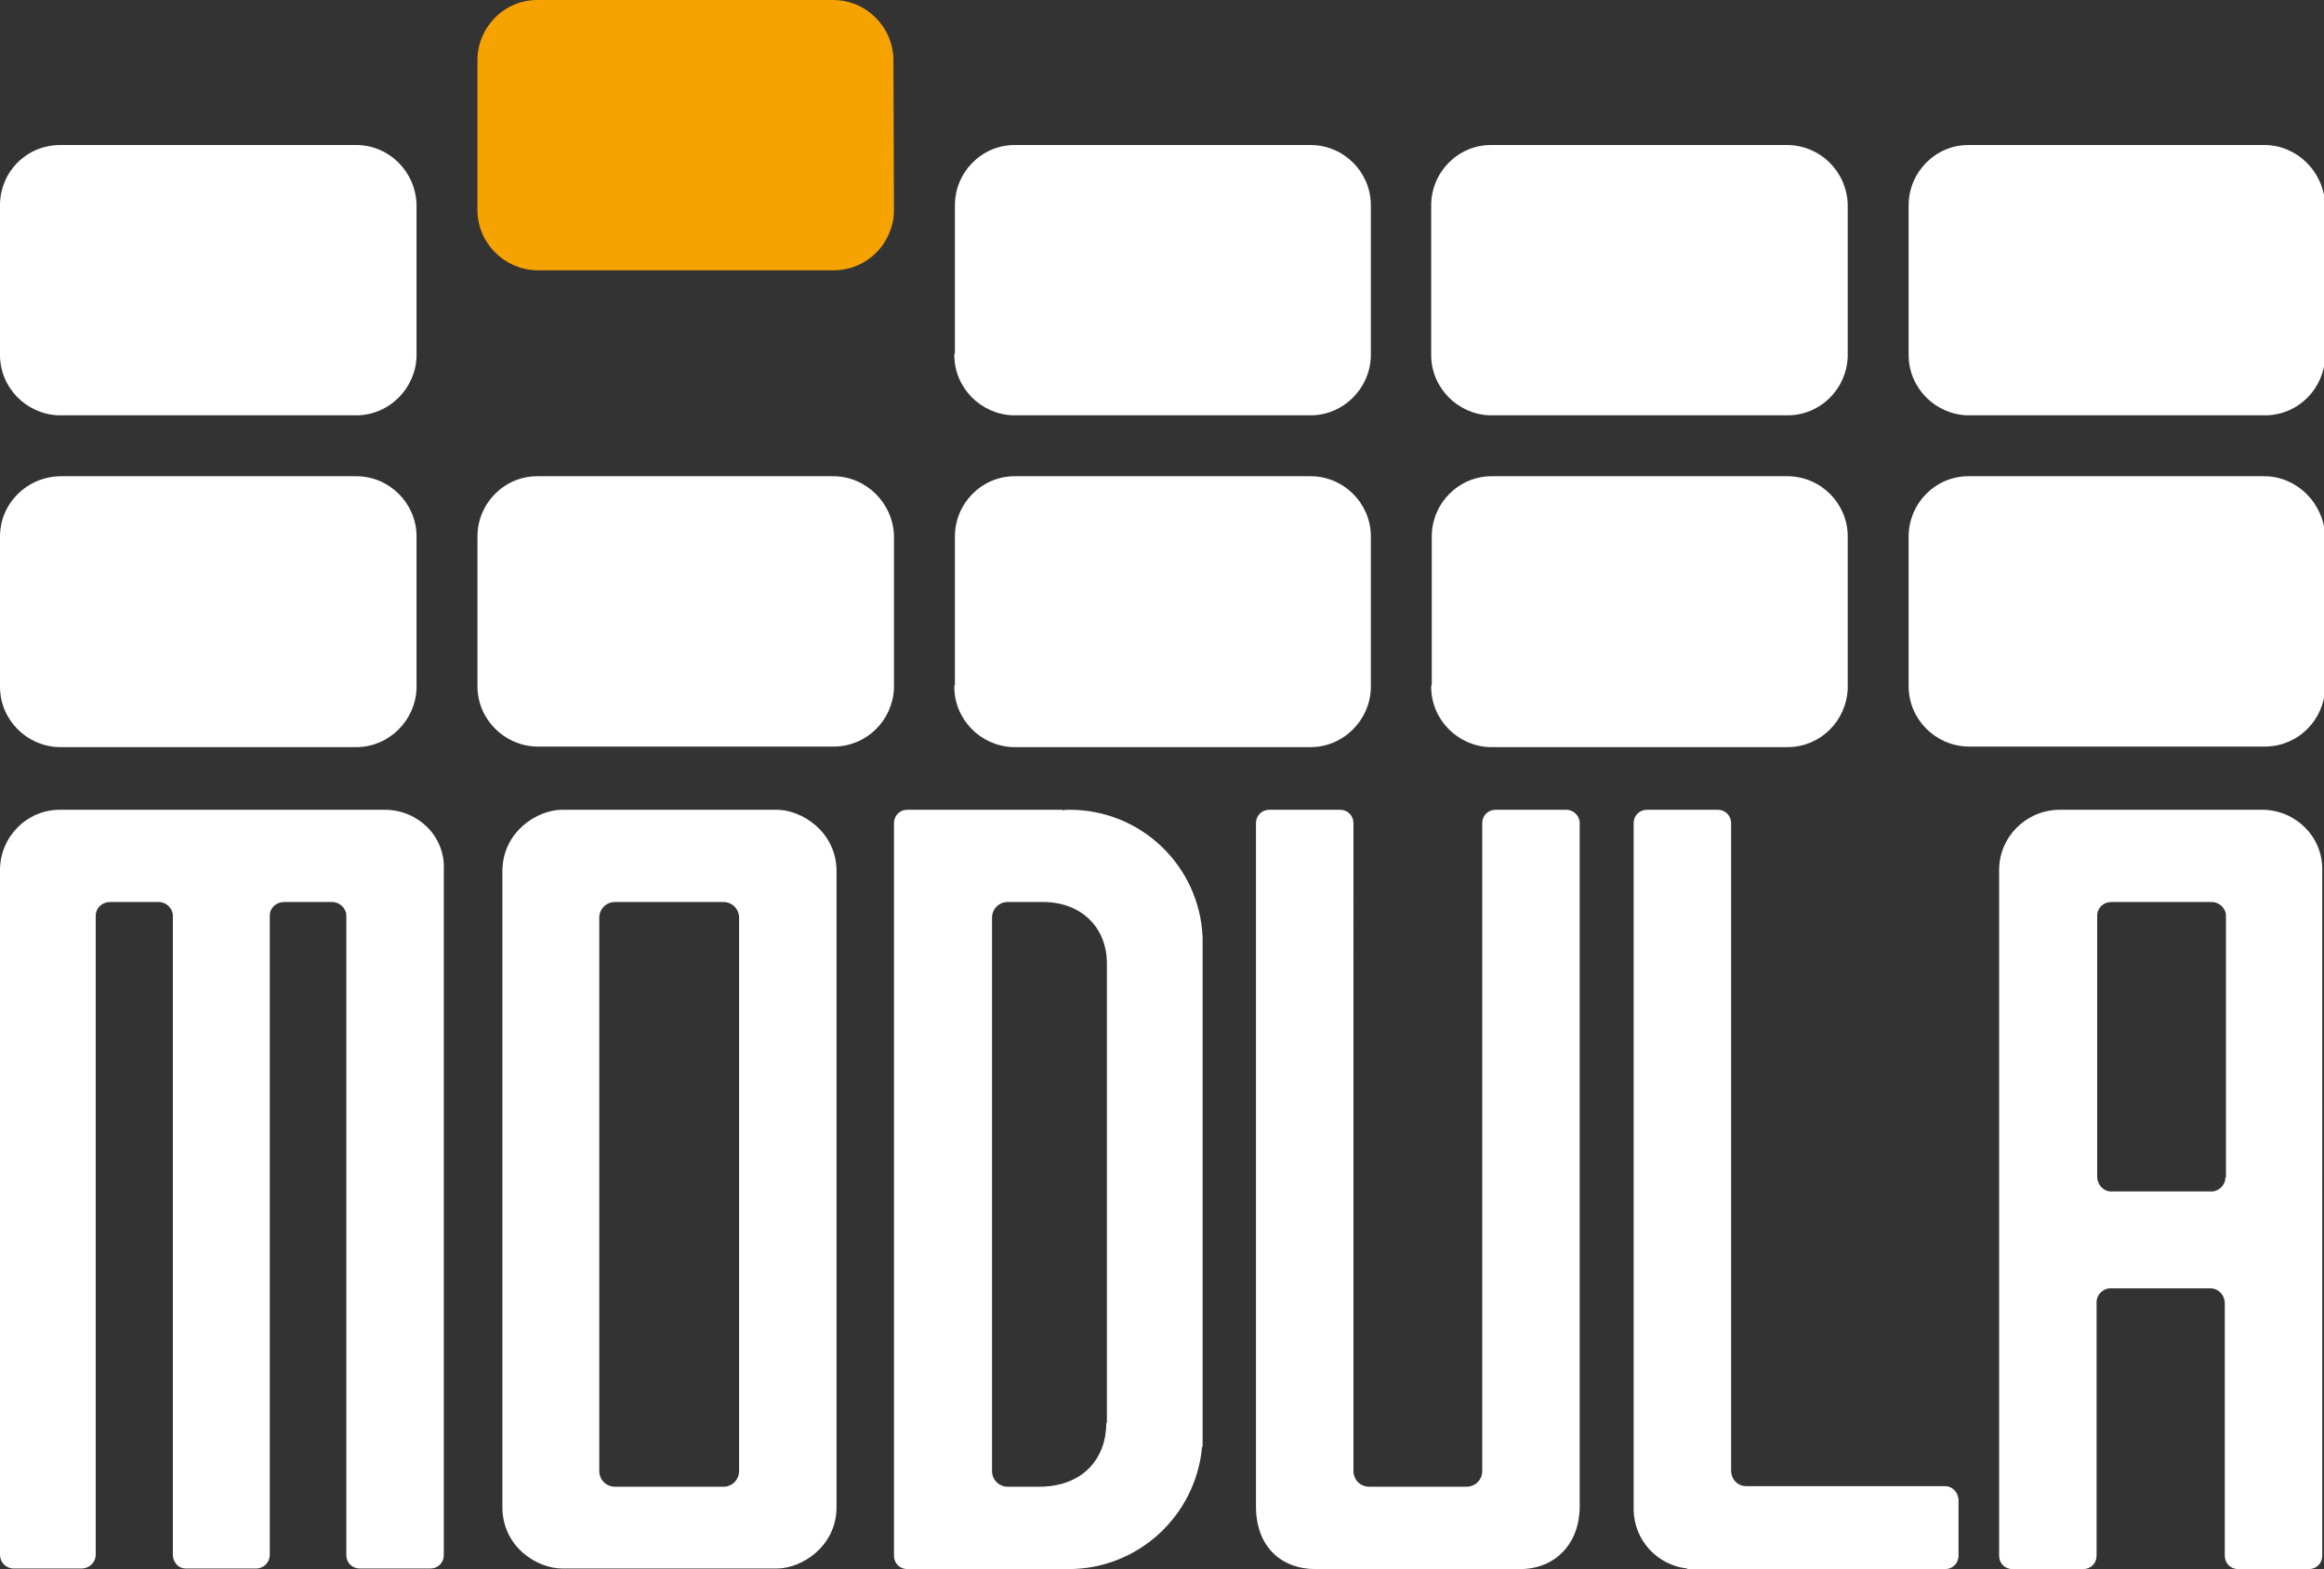 <?xml version="1.0" encoding="utf-8"?>
<!-- Generator: Adobe Illustrator 26.5.0, SVG Export Plug-In . SVG Version: 6.00 Build 0)  -->
<svg version="1.1" id="Livello_1" xmlns="http://www.w3.org/2000/svg" xmlns:xlink="http://www.w3.org/1999/xlink" x="0px" y="0px"
	 viewBox="0 0 400.6 270.5" style="enable-background:new 0 0 400.6 270.5;" xml:space="preserve">
<rect x="0" y="0" width="400.6" height="270.5" fill="#333333" stroke="none"/>
<style type="text/css">
	.st0{fill:#F6A200;}
	.st1{fill:#FFFFFF;}
</style>
<path class="st0" d="M154,10.2C153.9,4.6,149.3,0,143.6,0c0,0,0,0,0,0l0,0h-51l0,0c-5.7,0-10.3,4.7-10.3,10.4c0,0.1,0,0.2,0,0.3
	c0,3.4,0,22.9,0,25.2c0,0.1,0,0.2,0,0.3c0,5.6,4.5,10.2,10.1,10.4l0,0h51.4c0,0,0,0,0.1,0c5.6-0.1,10-4.6,10.2-10.1l0,0L154,10.2
	L154,10.2z"/>
<path class="st1" d="M66.5,139.6L66.5,139.6L66.5,139.6c-0.1,0-0.1,0-0.1,0c0,0,0,0-0.1,0H10.5c0,0-0.1,0-0.1,0c0,0-0.1,0-0.1,0h0
	l0,0C4.6,139.6,0,144.3,0,150c0,0.1,0,0.3,0,0.4l0,0v117.8l0,0c0.1,1.2,1,2.1,2.2,2.2l0,0h0.1c0,0,0,0,0,0c0,0,0,0,0,0h11.8
	c0,0,0,0,0,0c0,0,0,0,0,0h0.1l0,0c1.3-0.1,2.3-1.1,2.3-2.4l0,0V158.1c0,0,0-0.1,0-0.1c0,0,0-0.1,0-0.1c0-1.4,1.1-2.4,2.5-2.4
	c0,0,0.1,0,0.1,0c0,0,0.1,0,0.1,0h7.9c0,0,0.1,0,0.1,0c0,0,0.1,0,0.1,0c1.4,0,2.5,1.1,2.5,2.4c0,0,0,0.1,0,0.1c0,0,0,0.1,0,0.1
	v109.8c0,0,0,0,0,0.1c0,0,0,0,0,0.1v0.1l0,0c0.1,1.2,1,2.2,2.2,2.2l0,0h0.1c0,0,0,0,0.1,0c0,0,0,0,0.1,0h12l0,0
	c1.2-0.1,2.1-1,2.2-2.2l0,0V268c0,0,0,0,0,0c0,0,0,0,0,0V158.1c0,0,0,0,0-0.1c0,0,0-0.1,0-0.1c0-1.4,1.1-2.4,2.5-2.4
	c0,0,0.1,0,0.1,0c0,0,0.1,0,0.1,0h7.8c0,0,0.1,0,0.1,0c0,0,0.1,0,0.1,0c1.4,0,2.5,1.1,2.5,2.4c0,0,0,0.1,0,0.1c0,0,0,0.1,0,0.1v110
	c0,1.3,1,2.3,2.3,2.3h12.2c1.3,0,2.3-1,2.3-2.3V150.4l0,0c0-0.1,0-0.3,0-0.4C76.8,144.3,72.2,139.7,66.5,139.6 M133.9,139.6h-37
	c-4.3,0-10.3,3.8-10.3,10.6v109.6c0,6.9,6,10.6,10.3,10.6h37c4.3,0,10.3-3.8,10.3-10.6V150.2C144.2,143.4,138.2,139.6,133.9,139.6
	 M127.4,253.6c0,1.5-1.2,2.7-2.7,2.7h-18.7c-1.5,0-2.7-1.2-2.7-2.7v-95.4c0-1.5,1.2-2.7,2.7-2.7h18.7c1.5,0,2.7,1.2,2.7,2.7V253.6z
	 M184.4,139.6c-0.4,0-0.8,0-1.2,0.1l-0.1-0.1h-26.7c-1.3,0-2.3,1-2.3,2.3v126.3c0,1.3,1,2.3,2.3,2.3h27.3l0,0c0.2,0,0.4,0,0.5,0
	c12,0,21.9-9.2,23-21l0.1-0.1v-87.8l0,0C206.8,149.3,196.7,139.6,184.4,139.6 M190.7,245.3c0,6-3.9,11-11.6,11h-5.4
	c-1.5,0-2.7-1.2-2.7-2.7v-95.4c0-1.5,1.2-2.7,2.7-2.7h6.1c6.5,0,11,4.3,11,10.6V245.3z M270,139.6h-12.2c-1.3,0-2.3,1-2.3,2.3v111.7
	c0,1.5-1.2,2.7-2.7,2.7H236c-1.5,0-2.7-1.2-2.7-2.7V141.9c0-1.3-1-2.3-2.3-2.3h-12.2c-1.3,0-2.3,1-2.3,2.3v117.8
	c0,6.9,4.3,10.8,10.3,10.8H262c6.2,0,10.3-4.5,10.3-10.8V141.9C272.3,140.6,271.2,139.6,270,139.6 M335.3,256.2H301
	c-1.5,0-2.6-1.2-2.6-2.7V141.9c0-1.3-1-2.3-2.3-2.3h-12.2c-1.3,0-2.3,1-2.3,2.3v118.4l0,0c0.1,5.3,4.1,9.5,9.2,10.1l0.1,0.1
	c-0.1,0,44.4,0,44.4,0c1.3,0,2.3-1,2.3-2.3v-9.7C337.5,257.2,336.5,256.2,335.3,256.2 M390.1,139.6L390.1,139.6L390.1,139.6
	c-0.1,0-0.1,0-0.1,0c0,0,0,0-0.1,0h-34.8c0,0,0,0-0.1,0c0,0,0,0-0.1,0h0l0,0c-5.7,0.1-10.3,4.7-10.3,10.4c0,0.1,0,0.3,0,0.4l0,0
	v117.8c0,1.3,1,2.3,2.3,2.3h12.2c1.3,0,2.3-1,2.3-2.3v-43.7h0c0-1.3,1.1-2.4,2.4-2.4c0,0,0.1,0,0.1,0h17c0,0,0.1,0,0.1,0
	c1.4,0,2.4,1.1,2.5,2.4l0,0v43.7c0,1.3,1,2.3,2.3,2.3h12.2c1.3,0,2.3-1,2.3-2.3V150.4l0,0c0-0.1,0-0.3,0-0.4
	C400.4,144.3,395.8,139.7,390.1,139.6 M383.6,203L383.6,203c0,1.3-1.1,2.4-2.4,2.4l0,0h-17.3l0,0c-1.3,0-2.3-1.1-2.4-2.4l0,0v-44.9
	c0,0,0-0.1,0-0.1c0,0,0-0.1,0-0.1c0-1.4,1.1-2.4,2.4-2.4c0,0,0,0,0,0c0.1,0,0.1,0,0.2,0H381c0.1,0,0.1,0,0.2,0c0,0,0,0,0,0
	c1.4,0,2.5,1.1,2.5,2.4c0,0,0,0,0,0.1c0,0,0,0.1,0,0.1V203z M0,118.4c0,5.6,4.5,10.2,10.1,10.4l0,0h51.4c0,0,0,0,0.1,0
	c5.5-0.1,10-4.6,10.2-10.1l0,0V92.3l0,0c-0.1-5.6-4.7-10.2-10.4-10.2c0,0,0,0,0,0l0,0h-51l0,0C4.6,82.2,0,86.8,0,92.5
	c0,0.1,0,0.2,0,0.3c0,3.4,0,22.9,0,25.2C0,118.2,0,118.3,0,118.4 M143.6,82.1C143.6,82.1,143.6,82.1,143.6,82.1L143.6,82.1h-51l0,0
	c-5.7,0-10.3,4.7-10.3,10.4c0,0.1,0,0.2,0,0.3c0,3.4,0,22.9,0,25.2c0,0.1,0,0.2,0,0.3c0,5.6,4.5,10.2,10.1,10.4l0,0h51.4
	c0,0,0,0,0.1,0c5.6-0.1,10-4.6,10.2-10.1l0,0V92.3l0,0C153.9,86.7,149.3,82.1,143.6,82.1 M164.5,118.4c0,5.6,4.5,10.2,10.1,10.4l0,0
	H226c0,0,0,0,0.1,0c5.5-0.1,10-4.6,10.2-10.1l0,0V92.3l0,0c-0.1-5.6-4.7-10.2-10.4-10.2c0,0,0,0,0,0l0,0h-51l0,0
	c-5.7,0-10.3,4.7-10.3,10.4c0,0.1,0,0.2,0,0.3c0,3.4,0,22.9,0,25.2C164.5,118.2,164.5,118.3,164.5,118.4 M246.7,118.4
	c0,5.6,4.5,10.2,10.1,10.4l0,0h51.4c0,0,0,0,0.1,0c5.6-0.1,10-4.6,10.2-10.1l0,0V92.3l0,0c-0.1-5.6-4.7-10.2-10.4-10.2c0,0,0,0,0,0
	l0,0h-51l0,0c-5.7,0-10.3,4.7-10.3,10.4c0,0.1,0,0.2,0,0.3c0,3.4,0,22.9,0,25.2C246.7,118.2,246.7,118.3,246.7,118.4 M390.3,82.1
	C390.3,82.1,390.2,82.1,390.3,82.1L390.3,82.1h-51l0,0c-5.7,0-10.3,4.7-10.3,10.4c0,0.1,0,0.2,0,0.3c0,3.4,0,22.9,0,25.2
	c0,0.1,0,0.2,0,0.3c0,5.6,4.5,10.2,10.1,10.4l0,0h51.4c0,0,0,0,0.1,0c5.6-0.1,10-4.6,10.2-10.1l0,0V92.3l0,0
	C400.5,86.7,395.9,82.1,390.3,82.1 M164.5,61.2c0,5.6,4.5,10.2,10.1,10.4l0,0H226c0,0,0,0,0.1,0c5.5-0.1,10-4.6,10.2-10.1l0,0V35.2
	l0,0c-0.1-5.6-4.7-10.2-10.4-10.2c0,0,0,0,0,0l0,0h-51l0,0c-5.7,0-10.3,4.7-10.3,10.4c0,0.1,0,0.2,0,0.3c0,3.4,0,22.9,0,25.2
	C164.5,61,164.5,61.1,164.5,61.2 M246.7,61.2c0,5.6,4.5,10.2,10.1,10.4l0,0h51.4c0,0,0,0,0.1,0c5.6-0.1,10-4.6,10.2-10.1l0,0V35.2
	l0,0C318.3,29.5,313.7,25,308,25c0,0,0,0,0,0l0,0h-51l0,0c-5.7,0-10.3,4.7-10.3,10.4c0,0.1,0,0.2,0,0.3c0,3.4,0,22.9,0,25.2
	C246.7,61,246.7,61.1,246.7,61.2 M390.3,25C390.3,25,390.2,25,390.3,25L390.3,25h-51l0,0c-5.7,0-10.3,4.7-10.3,10.4
	c0,0.1,0,0.2,0,0.3c0,3.4,0,22.9,0,25.2c0,0.1,0,0.2,0,0.3c0,5.6,4.5,10.2,10.1,10.4l0,0h51.4c0,0,0,0,0.1,0
	c5.6-0.1,10-4.6,10.2-10.1l0,0V35.2l0,0C400.5,29.5,395.9,25,390.3,25 M0,61.2c0,5.6,4.5,10.2,10.1,10.4l0,0h51.4c0,0,0,0,0.1,0
	c5.5-0.1,10-4.6,10.2-10.1l0,0V35.2l0,0C71.6,29.5,67,25,61.4,25c0,0,0,0,0,0l0,0h-51l0,0C4.6,25,0,29.6,0,35.4c0,0.1,0,0.2,0,0.3
	c0,3.4,0,22.9,0,25.2C0,61,0,61.1,0,61.2"/>
</svg>
